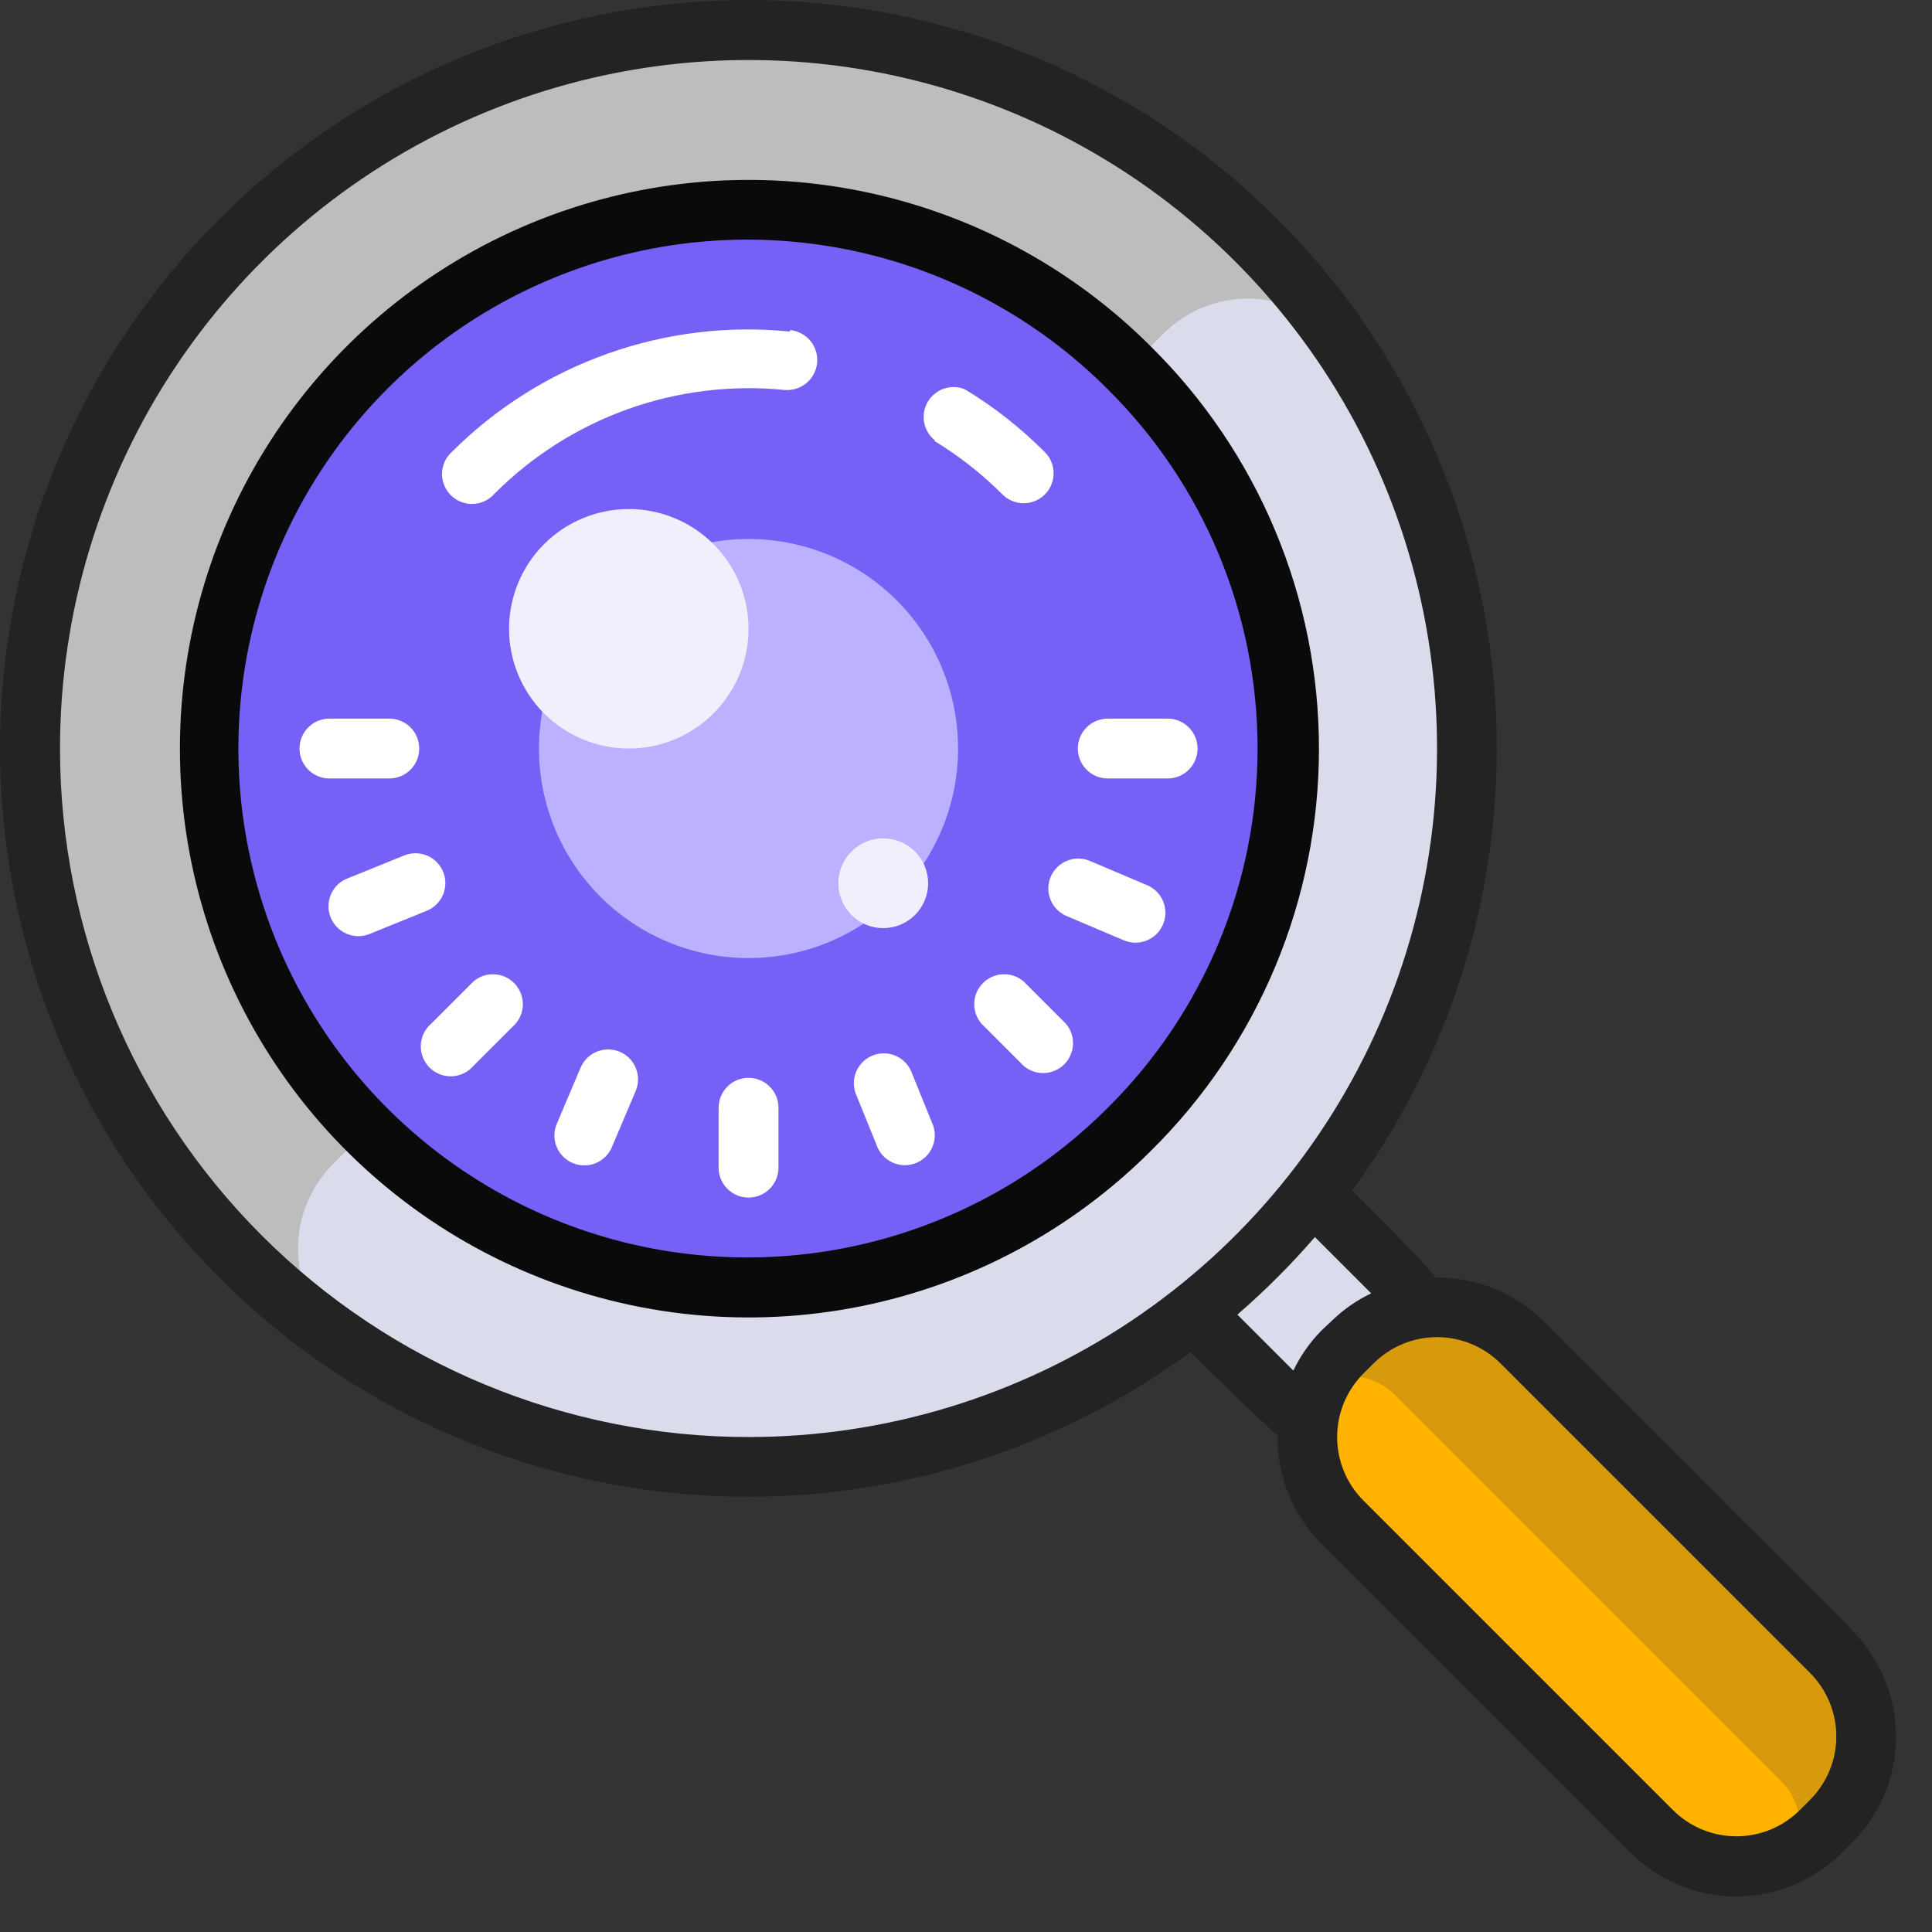 <?xml version="1.0" encoding="UTF-8"?> <svg xmlns="http://www.w3.org/2000/svg" width="121" height="121" viewBox="0 0 121 121" fill="none"><rect x="0" y="0" width="121" height="121" fill="#333333" stroke="none"/> <path d="M75.325 82.504L82.67 75.159L87.972 80.462L80.628 87.807L75.325 82.504Z" fill="#DADCEC"></path> <path d="M84.868 84.205L84.218 84.854C81.289 87.783 81.289 92.531 84.218 95.46L103.454 114.696C106.383 117.625 111.131 117.625 114.06 114.696L114.709 114.047C117.638 111.118 117.638 106.37 114.709 103.441L95.473 84.205C92.545 81.276 87.796 81.276 84.868 84.205Z" fill="#D79A0C"></path> <path d="M87.347 87.352C85.794 85.799 83.278 85.799 81.726 87.352C80.173 88.904 80.173 91.42 81.726 92.973L105.946 117.193C107.499 118.746 110.015 118.746 111.567 117.193C113.12 115.641 113.12 113.125 111.567 111.572L87.347 87.352Z" fill="#FFB300"></path> <path d="M46.881 1.885C40.972 1.885 35.121 3.049 29.662 5.31C24.203 7.571 19.242 10.886 15.064 15.064C10.886 19.242 7.571 24.203 5.31 29.662C3.049 35.121 1.885 40.972 1.885 46.881C1.885 52.79 3.049 58.641 5.31 64.1C7.571 69.56 10.886 74.52 15.064 78.698C19.242 82.877 24.203 86.191 29.662 88.452C35.121 90.714 40.972 91.877 46.881 91.877C52.79 91.877 58.641 90.714 64.1 88.452C69.56 86.191 74.52 82.877 78.698 78.698C82.877 74.52 86.191 69.56 88.452 64.1C90.714 58.641 91.877 52.79 91.877 46.881C91.877 40.972 90.714 35.121 88.452 29.662C86.191 24.203 82.877 19.242 78.698 15.064C74.52 10.886 69.56 7.571 64.1 5.31C58.641 3.049 52.79 1.885 46.881 1.885Z" fill="#BDBDBD"></path> <path d="M20.895 72.867L72.866 20.896C73.641 20.12 74.577 19.524 75.607 19.15C76.638 18.775 77.737 18.631 78.83 18.727C79.922 18.824 80.98 19.159 81.928 19.708C82.877 20.258 83.694 21.009 84.321 21.908C90.14 30.563 92.772 40.97 91.767 51.35C90.762 61.731 86.183 71.44 78.812 78.818C71.441 86.195 61.736 90.784 51.356 91.798C40.977 92.812 30.567 90.189 21.907 84.378C20.998 83.752 20.239 82.932 19.683 81.978C19.128 81.025 18.79 79.96 18.693 78.86C18.596 77.761 18.743 76.653 19.124 75.617C19.505 74.581 20.109 73.642 20.895 72.867V72.867Z" fill="#DADCEC"></path> <path d="M46.88 13.133C37.93 13.133 29.346 16.688 23.017 23.017C16.688 29.346 13.133 37.93 13.133 46.88C13.133 55.83 16.688 64.414 23.017 70.743C29.346 77.072 37.93 80.627 46.88 80.627C55.83 80.627 64.414 77.072 70.743 70.743C77.072 64.414 80.627 55.83 80.627 46.88C80.627 37.93 77.072 29.346 70.743 23.017C64.414 16.688 55.83 13.133 46.88 13.133V13.133Z" fill="#7561F6"></path> <path d="M46.88 33.756C43.399 33.756 40.061 35.139 37.6 37.6C35.139 40.061 33.756 43.399 33.756 46.88C33.756 50.361 35.139 53.699 37.6 56.16C40.061 58.621 43.399 60.004 46.88 60.004C50.361 60.004 53.699 58.621 56.16 56.16C58.621 53.699 60.004 50.361 60.004 46.88C60.004 43.399 58.621 40.061 56.16 37.6C53.699 35.139 50.361 33.756 46.88 33.756Z" fill="#BCB1FF"></path> <path d="M39.38 31.881C37.391 31.881 35.484 32.671 34.077 34.077C32.671 35.484 31.881 37.391 31.881 39.38C31.881 41.369 32.671 43.277 34.077 44.683C35.484 46.09 37.391 46.88 39.38 46.88C41.369 46.88 43.277 46.09 44.683 44.683C46.09 43.277 46.88 41.369 46.88 39.38C46.88 37.391 46.09 35.484 44.683 34.077C43.277 32.671 41.369 31.881 39.38 31.881ZM55.316 52.504C54.571 52.504 53.855 52.8 53.328 53.328C52.8 53.855 52.504 54.571 52.504 55.316C52.504 56.062 52.8 56.778 53.328 57.305C53.855 57.832 54.571 58.129 55.316 58.129C56.062 58.129 56.778 57.832 57.305 57.305C57.832 56.778 58.129 56.062 58.129 55.316C58.129 54.571 57.832 53.855 57.305 53.328C56.778 52.8 56.062 52.504 55.316 52.504V52.504Z" fill="#F1EFFC"></path> <path d="M72.078 21.701C67.097 16.719 60.749 13.327 53.839 11.952C46.929 10.578 39.767 11.283 33.258 13.979C26.749 16.675 21.185 21.241 17.271 27.099C13.357 32.957 11.268 39.844 11.268 46.89C11.268 53.935 13.357 60.822 17.271 66.68C21.185 72.538 26.749 77.104 33.258 79.8C39.767 82.496 46.929 83.202 53.839 81.827C60.749 80.453 67.097 77.06 72.078 72.078C75.413 68.786 78.061 64.864 79.868 60.54C81.675 56.216 82.606 51.576 82.606 46.89C82.606 42.203 81.675 37.564 79.868 33.24C78.061 28.916 75.413 24.994 72.078 21.701V21.701ZM69.379 69.379C64.926 73.847 59.247 76.894 53.061 78.132C46.875 79.371 40.461 78.746 34.631 76.337C28.8 73.928 23.816 69.843 20.309 64.599C16.802 59.355 14.93 53.189 14.93 46.88C14.93 40.572 16.802 34.405 20.309 29.162C23.816 23.918 28.8 19.833 34.631 17.424C40.461 15.014 46.875 14.39 53.061 15.628C59.247 16.867 64.926 19.914 69.379 24.382C72.351 27.326 74.711 30.831 76.321 34.692C77.932 38.554 78.761 42.696 78.761 46.88C78.761 51.064 77.932 55.207 76.321 59.068C74.711 62.93 72.351 66.434 69.379 69.379V69.379Z" fill="#0A0A0A"></path> <path d="M58.505 27.608C60.06 28.55 61.496 29.676 62.78 30.964C63.13 31.317 63.607 31.516 64.104 31.518C64.602 31.52 65.08 31.324 65.433 30.973C65.786 30.622 65.985 30.146 65.987 29.649C65.989 29.151 65.793 28.673 65.442 28.32C63.939 26.811 62.258 25.489 60.436 24.383C60.018 24.211 59.551 24.195 59.123 24.34C58.694 24.485 58.332 24.779 58.103 25.17C57.875 25.561 57.795 26.021 57.88 26.465C57.964 26.91 58.206 27.309 58.562 27.589L58.505 27.608ZM49.468 20.765C45.611 20.377 41.716 20.848 38.063 22.145C34.409 23.441 31.088 25.531 28.339 28.264C28.143 28.432 27.983 28.639 27.871 28.871C27.758 29.104 27.695 29.357 27.685 29.616C27.675 29.874 27.718 30.131 27.813 30.372C27.907 30.613 28.05 30.831 28.233 31.014C28.415 31.196 28.634 31.339 28.875 31.434C29.115 31.528 29.373 31.571 29.631 31.561C29.889 31.551 30.142 31.488 30.375 31.376C30.608 31.263 30.814 31.104 30.983 30.907C33.336 28.552 36.183 26.748 39.318 25.626C42.453 24.505 45.799 24.093 49.112 24.421C49.358 24.445 49.607 24.421 49.844 24.349C50.081 24.278 50.301 24.161 50.493 24.004C50.684 23.847 50.843 23.654 50.96 23.436C51.077 23.218 51.15 22.979 51.175 22.733C51.199 22.487 51.175 22.238 51.104 22.001C51.032 21.765 50.915 21.544 50.758 21.352C50.601 21.161 50.408 21.002 50.19 20.885C49.972 20.768 49.733 20.695 49.487 20.671L49.468 20.765Z" fill="white"></path> <path d="M116.024 102.113L96.638 82.727C95.751 81.847 94.697 81.153 93.538 80.686C92.379 80.219 91.138 79.989 89.889 80.008C89.889 79.746 84.695 74.552 84.695 74.552C91.669 65.023 94.789 53.213 93.432 41.483C92.074 29.753 86.339 18.967 77.373 11.283C68.407 3.598 56.871 -0.419 45.072 0.035C33.272 0.488 22.078 5.378 13.728 13.728C5.378 22.078 0.488 33.272 0.035 45.072C-0.419 56.871 3.598 68.407 11.283 77.373C18.967 86.339 29.753 92.074 41.483 93.432C53.213 94.789 65.023 91.669 74.552 84.695C74.552 84.695 79.764 89.795 80.008 89.889C80.252 89.982 80.008 89.889 80.008 90.02C80.006 91.252 80.247 92.472 80.716 93.611C81.186 94.75 81.876 95.785 82.746 96.657L102.113 116.024C103.871 117.781 106.255 118.769 108.74 118.769C111.226 118.769 113.61 117.781 115.368 116.024L116.005 115.387C117.763 113.629 118.75 111.245 118.75 108.759C118.75 106.273 117.763 103.889 116.005 102.131L116.024 102.113ZM3.758 46.88C3.758 38.351 6.287 30.014 11.025 22.923C15.764 15.831 22.498 10.304 30.378 7.041C38.257 3.777 46.928 2.923 55.292 4.587C63.657 6.251 71.341 10.357 77.371 16.388C83.402 22.419 87.509 30.102 89.173 38.467C90.836 46.832 89.983 55.502 86.719 63.382C83.455 71.261 77.928 77.996 70.837 82.734C63.745 87.472 55.408 90.001 46.88 90.001C35.443 90.001 24.475 85.458 16.388 77.371C8.301 69.284 3.758 58.316 3.758 46.88ZM82.727 83.364C82.022 84.091 81.439 84.926 81.002 85.839L77.496 82.333C79.23 80.834 80.853 79.211 82.352 77.477L85.876 81.002C84.964 81.439 84.128 82.022 83.402 82.727L82.727 83.364ZM113.362 112.724L112.724 113.362C111.67 114.415 110.24 115.007 108.75 115.007C107.259 115.007 105.83 114.415 104.775 113.362L85.389 93.976C84.336 92.921 83.744 91.492 83.744 90.001C83.744 88.511 84.336 87.081 85.389 86.026L86.026 85.389C87.081 84.336 88.511 83.744 90.001 83.744C91.492 83.744 92.921 84.336 93.976 85.389L113.362 104.775C114.415 105.83 115.007 107.259 115.007 108.75C115.007 110.24 114.415 111.67 113.362 112.724Z" fill="#232323"></path> <path d="M64.11 61.467C63.752 61.16 63.29 60.999 62.819 61.018C62.347 61.036 61.899 61.231 61.565 61.565C61.231 61.899 61.036 62.347 61.017 62.819C60.999 63.291 61.16 63.752 61.467 64.111L64.11 66.754C64.469 67.061 64.93 67.222 65.402 67.204C65.874 67.185 66.322 66.99 66.656 66.656C66.99 66.322 67.185 65.874 67.203 65.402C67.222 64.931 67.061 64.469 66.754 64.111L64.11 61.467ZM29.651 61.467L27.007 64.111C26.811 64.279 26.651 64.486 26.539 64.718C26.426 64.951 26.363 65.204 26.353 65.462C26.343 65.72 26.387 65.978 26.481 66.219C26.575 66.459 26.718 66.678 26.901 66.86C27.084 67.043 27.302 67.186 27.543 67.28C27.783 67.374 28.041 67.418 28.299 67.408C28.557 67.398 28.811 67.335 29.043 67.222C29.276 67.11 29.483 66.95 29.651 66.754L32.294 64.111C32.601 63.752 32.762 63.291 32.744 62.819C32.725 62.347 32.53 61.899 32.196 61.565C31.862 61.231 31.414 61.036 30.943 61.018C30.471 60.999 30.009 61.16 29.651 61.467V61.467ZM73.128 45.006H69.379C68.882 45.006 68.405 45.203 68.053 45.555C67.701 45.907 67.504 46.383 67.504 46.881C67.504 47.378 67.701 47.855 68.053 48.206C68.405 48.558 68.882 48.756 69.379 48.756H73.128C73.626 48.756 74.103 48.558 74.454 48.206C74.806 47.855 75.003 47.378 75.003 46.881C75.003 46.383 74.806 45.907 74.454 45.555C74.103 45.203 73.626 45.006 73.128 45.006ZM26.257 46.881C26.257 46.383 26.06 45.907 25.708 45.555C25.357 45.203 24.88 45.006 24.382 45.006H20.633C20.135 45.006 19.659 45.203 19.307 45.555C18.955 45.907 18.758 46.383 18.758 46.881C18.758 47.378 18.955 47.855 19.307 48.206C19.659 48.558 20.135 48.756 20.633 48.756H24.382C24.88 48.756 25.357 48.558 25.708 48.206C26.06 47.855 26.257 47.378 26.257 46.881ZM46.88 67.504C46.383 67.504 45.906 67.702 45.555 68.053C45.203 68.405 45.006 68.882 45.006 69.379V73.129C45.006 73.626 45.203 74.103 45.555 74.454C45.906 74.806 46.383 75.003 46.88 75.003C47.378 75.003 47.855 74.806 48.206 74.454C48.558 74.103 48.755 73.626 48.755 73.129V69.379C48.755 68.882 48.558 68.405 48.206 68.053C47.855 67.702 47.378 67.504 46.88 67.504ZM71.778 55.411L68.329 53.949C68.1 53.842 67.853 53.781 67.601 53.772C67.349 53.762 67.097 53.804 66.861 53.894C66.626 53.984 66.411 54.121 66.229 54.296C66.047 54.471 65.903 54.681 65.805 54.914C65.706 55.146 65.656 55.396 65.656 55.648C65.656 55.9 65.708 56.15 65.807 56.382C65.906 56.614 66.051 56.824 66.233 56.998C66.415 57.173 66.63 57.309 66.866 57.399L70.316 58.861C70.544 58.968 70.792 59.029 71.044 59.038C71.296 59.047 71.548 59.006 71.784 58.916C72.019 58.826 72.234 58.689 72.416 58.514C72.597 58.339 72.742 58.129 72.84 57.896C72.939 57.664 72.989 57.414 72.989 57.162C72.989 56.91 72.937 56.66 72.838 56.428C72.739 56.196 72.594 55.986 72.412 55.812C72.23 55.637 72.014 55.501 71.778 55.411ZM38.819 65.873C38.361 65.679 37.846 65.675 37.385 65.862C36.925 66.048 36.557 66.409 36.363 66.867L34.9 70.316C34.793 70.545 34.733 70.792 34.723 71.044C34.714 71.297 34.755 71.548 34.846 71.784C34.936 72.019 35.072 72.234 35.248 72.416C35.423 72.598 35.633 72.742 35.865 72.841C36.097 72.939 36.347 72.99 36.599 72.989C36.852 72.989 37.101 72.938 37.334 72.838C37.566 72.739 37.775 72.594 37.95 72.412C38.124 72.23 38.261 72.015 38.35 71.779L39.812 68.329C40.006 67.871 40.01 67.356 39.824 66.895C39.637 66.435 39.276 66.067 38.819 65.873ZM27.757 54.605C27.57 54.146 27.208 53.779 26.751 53.586C26.295 53.393 25.78 53.388 25.32 53.574L21.851 54.98C21.609 55.062 21.385 55.192 21.195 55.363C21.005 55.534 20.851 55.742 20.744 55.974C20.638 56.207 20.579 56.459 20.574 56.715C20.568 56.97 20.614 57.225 20.71 57.462C20.807 57.699 20.95 57.914 21.133 58.093C21.315 58.273 21.532 58.413 21.771 58.506C22.009 58.598 22.264 58.641 22.52 58.631C22.776 58.621 23.027 58.559 23.257 58.449L26.726 57.042C27.185 56.855 27.552 56.493 27.745 56.037C27.938 55.58 27.943 55.065 27.757 54.605ZM57.042 67.035C56.836 66.605 56.474 66.269 56.028 66.097C55.583 65.924 55.089 65.928 54.647 66.107C54.204 66.287 53.847 66.628 53.648 67.062C53.448 67.496 53.422 67.989 53.574 68.442L54.98 71.91C55.186 72.341 55.549 72.676 55.994 72.849C56.439 73.021 56.933 73.017 57.375 72.838C57.818 72.659 58.175 72.317 58.374 71.883C58.574 71.45 58.6 70.956 58.448 70.504L57.042 67.035Z" fill="white"></path> </svg> 